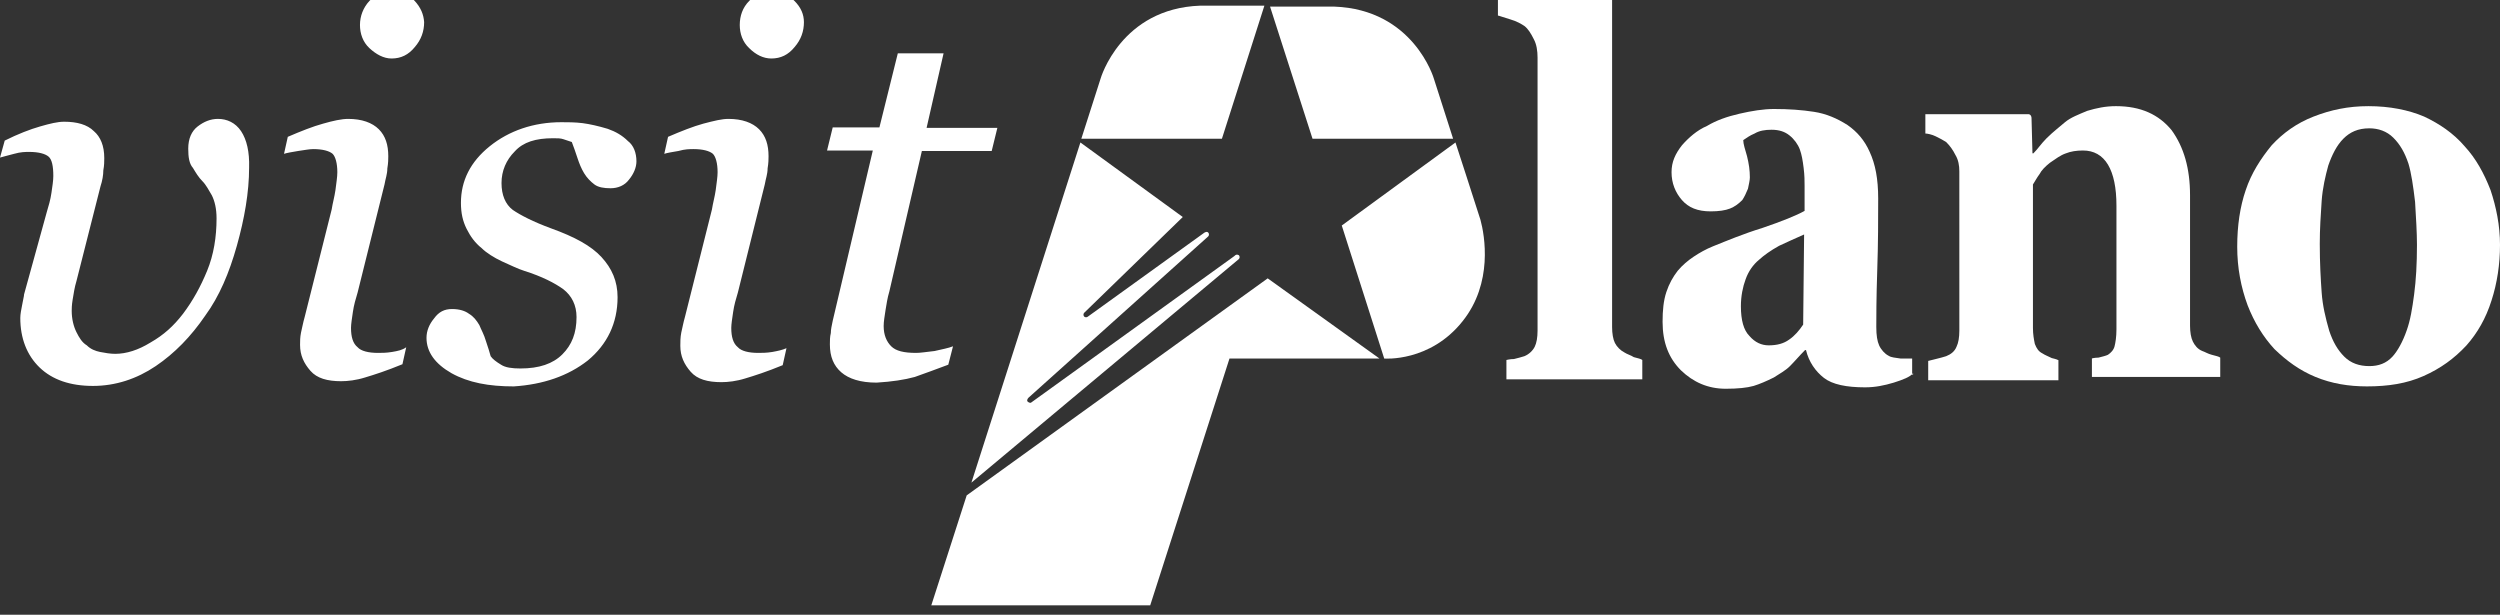<?xml version="1.0" encoding="utf-8"?>
<!-- Generator: Adobe Illustrator 19.1.0, SVG Export Plug-In . SVG Version: 6.00 Build 0)  -->
<!DOCTYPE svg PUBLIC "-//W3C//DTD SVG 1.1//EN" "http://www.w3.org/Graphics/SVG/1.1/DTD/svg11.dtd">
<svg version="1.1" id="Layer_1" xmlns="http://www.w3.org/2000/svg" xmlns:xlink="http://www.w3.org/1999/xlink" x="0px" y="0px"
	 viewBox="-694 475.7 529.9 130.3" style="enable-background:new -694 475.7 529.9 130.3;" xml:space="preserve">
<rect x="-694" y="475.7" width="529.9" height="130.3" fill="#333333" stroke="none"/>
<style type="text/css">
	.st0{fill:#FFFFFF;}
</style>
<path class="st0" d="M-642.9,503.5c-1.2-1.8-3-2.6-4.9-2.6c-1.6,0-3,0.6-4.3,1.6c-1.3,1-2,2.6-2,4.7c0,1.8,0.2,3.2,1,4.1
	c0.6,1,1.2,2,2,2.8c0.8,0.8,1.4,2,2,3c0.6,1.2,1,2.8,1,4.9c0,3.9-0.6,7.7-2,11.1c-1.4,3.4-3,6.3-5.1,9.1c-2,2.6-4.1,4.5-6.9,6.1
	c-2.6,1.6-5.1,2.4-7.5,2.4c-1,0-2.2-0.2-3.2-0.4c-1-0.2-2-0.6-2.8-1.4c-1-0.6-1.6-1.6-2.2-2.8c-0.6-1.2-1-2.8-1-4.5
	c0-0.4,0-1.2,0.2-2.4c0.2-1.2,0.4-2.6,0.8-3.9l5.1-20.1c0.4-1.2,0.6-2.4,0.6-3.4c0.2-1,0.2-2,0.2-2.6c0-2.6-0.8-4.5-2.2-5.7
	c-1.4-1.4-3.6-2-6.3-2c-1.4,0-3,0.4-5.1,1s-4.7,1.6-7.5,3l-1,3.6c0.6-0.2,1.6-0.4,3-0.8c1.4-0.4,2.4-0.4,3.2-0.4c2,0,3.4,0.4,4.1,1
	s1,2,1,4.1c0,1-0.2,2.2-0.4,3.6c-0.2,1.4-0.6,2.8-1,4.1l-4.8,17.4c0,0.4-0.2,1-0.4,2.2c-0.2,1-0.4,2-0.4,2.8c0,4.3,1.4,7.9,4.1,10.5
	c2.7,2.6,6.5,3.9,11.3,3.9s9.3-1.5,13.3-4.2s7.5-6.3,10.5-10.7c3-4.1,5.1-9.1,6.7-14.8c1.6-5.7,2.6-11.3,2.6-16.6
	C-641.1,507.9-641.7,505.3-642.9,503.5L-642.9,503.5z M-610.9,550.3c-1.2,0.2-2.2,0.2-3,0.2c-2,0-3.6-0.4-4.3-1.2
	c-1-0.8-1.4-2.2-1.4-4.1c0-0.8,0.2-2,0.4-3.4c0.2-1.4,0.6-2.8,1-4.1l5.7-22.9c0.2-1.2,0.6-2.2,0.6-3.4c0.2-1.2,0.2-2,0.2-2.6
	c0-2.4-0.6-4.3-2-5.7s-3.6-2.2-6.5-2.2c-1.4,0-3.2,0.4-5.3,1c-2.2,0.6-4.7,1.6-7.5,2.8l-0.8,3.6c0.6-0.2,1.8-0.4,3-0.6
	c1.4-0.2,2.4-0.4,3.2-0.4c2,0,3.4,0.4,4.1,1c0.6,0.6,1,2,1,3.9c0,1-0.2,2.2-0.4,3.8c-0.2,1.4-0.6,2.8-0.8,4.1l-5.7,22.7
	c-0.4,1.4-0.6,2.6-0.8,3.4c-0.2,1-0.2,1.8-0.2,2.6c0,2.2,0.8,3.9,2.2,5.5c1.4,1.6,3.6,2.2,6.5,2.2c1.4,0,3.2-0.2,5.1-0.8
	c2-0.6,4.5-1.4,7.9-2.8l0.8-3.6C-608.7,549.9-609.7,550.1-610.9,550.3L-610.9,550.3z M-606.1,475.9c-1.2-1.4-3-2.2-4.9-2.2
	c-1.8,0-3.4,0.8-4.7,2.2c-1.3,1.4-2,3.2-2,5.1c0,1.8,0.6,3.6,2,4.9c1.4,1.3,3,2.2,4.7,2.2c2,0,3.6-0.8,4.9-2.4c1.4-1.6,2-3.4,2-5.3
	C-604.2,478.8-604.8,477.3-606.1,475.9L-606.1,475.9z M-569.4,552.1c4.1-3.4,6.3-7.9,6.3-13.4c0-3.4-1.2-6.1-3.4-8.5
	s-5.7-4.3-10.7-6.1c-3.8-1.4-6.5-2.8-8.1-3.9c-1.6-1.2-2.4-3.2-2.4-5.7c0-2.6,1-4.9,2.8-6.7c1.8-2,4.5-2.8,8.1-2.8
	c1,0,1.6,0,2.2,0.2c0.6,0.2,1.2,0.4,1.8,0.6c0.4,1,0.8,2.2,1.2,3.4c0.4,1.2,0.8,2.2,1.4,3.2c0.6,1,1.4,1.8,2.2,2.4
	c0.8,0.6,2,0.8,3.4,0.8c1.6,0,3-0.6,3.9-1.8c1-1.2,1.6-2.6,1.6-3.9c0-1.8-0.6-3.4-1.8-4.3c-1.2-1.2-2.6-2-4.3-2.6
	c-2-0.6-3.8-1-5.3-1.2c-1.6-0.2-3.2-0.2-4.5-0.2c-5.9,0-11.1,1.8-15.2,5.1s-6.1,7.3-6.1,12c0,2.2,0.4,3.9,1.2,5.5s1.8,3,3.2,4.1
	c1,1,2.6,2,4.3,2.8c1.8,0.8,3.4,1.6,4.7,2c3.8,1.2,6.5,2.6,8.3,3.9c1.8,1.4,2.8,3.4,2.8,5.9c0,3.4-1,5.9-3,7.9s-4.9,3-8.9,3
	c-1.8,0-3.2-0.2-4.1-0.8c-1-0.6-1.8-1.2-2.2-1.8c-0.2-0.8-0.6-2-1-3.2c-0.4-1.4-1-2.4-1.4-3.4c-0.6-1-1.2-1.8-2.2-2.4
	c-0.8-0.6-2-1-3.6-1c-1.6,0-2.8,0.6-3.8,2c-1,1.2-1.6,2.6-1.6,4.1c0,3,1.8,5.5,5.3,7.5c3.6,2,7.9,2.8,13.2,2.8
	C-578.9,557.2-573.6,555.4-569.4,552.1L-569.4,552.1z M-530.3,550.3c-1.2,0.2-2.2,0.2-3,0.2c-2,0-3.6-0.4-4.3-1.2
	c-1-0.8-1.4-2.2-1.4-4.1c0-0.8,0.2-2,0.4-3.4c0.2-1.4,0.6-2.8,1-4.1l5.7-22.9c0.2-1.2,0.6-2.2,0.6-3.4c0.2-1.2,0.2-2,0.2-2.6
	c0-2.4-0.6-4.3-2-5.7c-1.4-1.4-3.6-2.2-6.5-2.2c-1.4,0-3,0.4-5.3,1c-2.2,0.6-4.7,1.6-7.5,2.8l-0.8,3.6c0.6-0.2,1.8-0.4,3-0.6
	c1.4-0.4,2.4-0.4,3.2-0.4c2,0,3.4,0.4,4.1,1c0.6,0.6,1,2,1,3.9c0,1-0.2,2.2-0.4,3.8c-0.2,1.4-0.6,2.8-0.8,4.1l-5.7,22.7
	c-0.4,1.4-0.6,2.6-0.8,3.4c-0.2,1-0.2,2-0.2,2.8c0,2.2,0.8,3.9,2.2,5.5c1.4,1.6,3.6,2.2,6.5,2.2c1.4,0,3.2-0.2,5.1-0.8
	c2-0.6,4.5-1.4,7.9-2.8l0.8-3.6C-528.2,549.9-529.2,550.1-530.3,550.3L-530.3,550.3z M-525.6,475.9c-1.4-1.4-3-2.2-4.9-2.2
	c-1.8,0-3.4,0.8-4.7,2.2c-1.4,1.4-2,3.2-2,5.1c0,1.8,0.6,3.6,2,4.9c1.4,1.4,3,2.2,4.7,2.2c2,0,3.6-0.8,4.9-2.4c1.4-1.6,2-3.4,2-5.3
	C-523.6,478.8-524.2,477.3-525.6,475.9L-525.6,475.9z M-500.1,555.6c2.2-0.8,4.5-1.6,7.1-2.6l1-3.9c-1,0.4-2.2,0.6-3.9,1
	c-1.8,0.2-3,0.4-3.9,0.4c-2.6,0-4.3-0.4-5.3-1.4s-1.6-2.4-1.6-4.3c0-1,0.2-2,0.4-3.4c0.2-1.2,0.4-2.6,0.8-3.9l6.9-29.8h14.8l1.2-4.9
	h-15l3.6-15.8h-9.7l-3.9,15.7h-9.9l-1.2,4.9h9.7l-8.5,36.1c-0.2,1-0.4,1.8-0.4,2.6c-0.2,0.8-0.2,1.6-0.2,2.4c0,2.6,0.8,4.5,2.4,5.9
	c1.6,1.4,4.1,2.2,7.5,2.2C-504.9,556.6-502.3,556.2-500.1,555.6L-500.1,555.6z"/>
<path class="st0" d="M-352.3,475.7V545c0,1.4,0.2,2.6,0.6,3.4s1.2,1.6,2,2c0.6,0.4,1.4,0.6,2,1c0.8,0.2,1.6,0.4,1.8,0.6v4.1h-28.8
	V552c0,0,0.8-0.2,1.6-0.2c0.8-0.2,1.6-0.4,2.2-0.6c1-0.4,1.8-1.2,2.2-2c0.4-0.8,0.6-2,0.6-3.4v-57.9c0-1.4-0.2-2.8-0.8-3.9
	c-0.6-1.2-1.2-2.2-2-2.8c-0.6-0.4-1.6-1-3-1.4s-2.4-0.8-2.6-0.8v-4.1h23.5C-352.9,474.9-352.3,474.9-352.3,475.7L-352.3,475.7z"/>
<path class="st0" d="M-288.5,554.8c-0.6,0.8-2.2,1.4-4.1,2c-2,0.6-3.9,1-6.1,1c-3.9,0-6.9-0.6-8.7-2c-1.8-1.4-3.2-3.4-3.8-5.9h-0.2
	c-1.2,1.2-2.2,2.4-3.2,3.4s-2.2,1.6-3.4,2.4c-1.6,0.8-3,1.4-4.3,1.8c-1.4,0.4-3.4,0.6-5.9,0.6c-3.8,0-6.9-1.4-9.5-3.9
	c-2.6-2.6-3.9-5.9-3.9-10.3c0-2.4,0.2-4.5,0.8-6.3c0.6-1.8,1.4-3.2,2.4-4.5c1-1.2,2.2-2.2,3.4-3c1.2-0.8,2.6-1.6,4.1-2.2
	c3-1.2,6.3-2.6,10.5-3.9c4.1-1.4,7.1-2.6,8.9-3.6v-5.3c0-1,0-2.2-0.2-3.8s-0.4-2.8-0.8-3.9c-0.4-1.1-1.2-2.2-2.2-3
	c-1-0.8-2.2-1.2-3.8-1.2c-1.4,0-2.6,0.2-3.6,0.8c-1,0.4-1.8,1-2.4,1.4c0,0.8,0.4,2,0.8,3.4c0.4,1.6,0.6,3,0.6,4.5
	c0,0.6-0.2,1.4-0.4,2.4c-0.4,1-0.8,1.8-1.2,2.4c-0.8,0.8-1.6,1.4-2.6,1.8c-1,0.4-2.4,0.6-4.1,0.6c-2.8,0-4.7-0.8-6.1-2.4
	c-1.4-1.6-2.2-3.6-2.2-5.9c0-2.2,0.8-3.9,2.2-5.7c1.4-1.6,3.2-3.2,5.3-4.1c2-1.2,4.3-2,6.9-2.6c2.6-0.6,5.1-1,7.3-1
	c3.2,0,5.9,0.2,8.5,0.6c2.6,0.4,4.9,1.4,7.1,2.8c2,1.4,3.6,3.2,4.7,5.7c1.2,2.6,1.8,5.7,1.8,9.9c0,4.3,0,9.3-0.2,15.2
	s-0.2,10.1-0.2,12c0,1.8,0.2,3,0.6,3.9c0.4,0.9,1.2,1.8,2,2.2c0.6,0.4,1.4,0.4,2.6,0.6c1.2,0,2.2,0,2.4,0v3.4h0.2V554.8z
	 M-311.6,525.4c-1.8,0.8-3.6,1.6-5.3,2.4c-1.8,1-3.2,2-4.3,3c-1.2,1-2.2,2.4-2.8,4.1c-0.6,1.6-1,3.6-1,5.7c0,3,0.6,5.1,1.8,6.3
	c1.2,1.4,2.6,2,4.1,2c1.8,0,3.2-0.4,4.3-1.2c1.2-0.8,2.2-2,3-3.2L-311.6,525.4L-311.6,525.4z"/>
<path class="st0" d="M-263.4,500.7l0.2,7.5h0.2c1-1,1.6-2,2.8-3.2c1.4-1.4,3-2.6,3.9-3.4c1.2-1,2.8-1.6,4.7-2.4c2-0.6,3.9-1,6.1-1
	c5.3,0,9.1,1.8,11.8,5.1c2.6,3.6,3.9,8.1,3.9,13.8v27.6c0,1.4,0.2,2.6,0.6,3.4c0.4,0.8,1,1.6,2,2c0.6,0.2,1.2,0.6,2,0.8
	s1.6,0.4,1.8,0.6v4.1h-27.2v-3.9c-0.2,0,0.6-0.2,1.4-0.2c0.8-0.2,1.6-0.4,2-0.6c0.6-0.4,1.2-1,1.4-1.8c0.2-0.8,0.4-2,0.4-3.6v-26.2
	c0-3.8-0.6-6.7-1.8-8.7c-1.2-2-3-3-5.3-3c-1.4,0-2.6,0.2-3.6,0.6c-1.2,0.4-2.2,1.2-3.4,2c-1,0.8-1.8,1.6-2.2,2.4
	c-0.6,0.8-1,1.6-1.4,2.2v30.4c0,1.4,0.2,2.4,0.4,3.4c0.4,1,0.8,1.6,1.6,2c0.6,0.4,1.2,0.6,2,1c0.8,0.2,1.6,0.4,1.4,0.6v4.1h-27.6
	v-4.1c0,0,0.8-0.2,1.6-0.4c0.8-0.2,1.6-0.4,2.2-0.6c1-0.4,1.8-1,2.2-2c0.4-0.8,0.6-2,0.6-3.4V512c0-1.2-0.2-2.4-0.8-3.4
	c-0.6-1.2-1.2-2-2-2.8c-0.6-0.4-1.4-0.8-2.2-1.2c-0.8-0.4-1.8-0.6-2.2-0.6v-4.1h21.9C-263.4,500-263.4,500.7-263.4,500.7
	L-263.4,500.7z"/>
<path class="st0" d="M-171.6,506.7c2.4,2.6,4.1,5.7,5.5,9.3c1.2,3.6,2,7.5,2,11.6c0,4.1-0.6,8.1-1.8,11.8c-1.2,3.8-3,6.9-5.3,9.5
	c-2.6,2.8-5.5,4.9-9.1,6.5c-3.6,1.6-7.5,2.2-12,2.2c-3.9,0-7.5-0.6-10.9-2c-3.4-1.4-6.1-3.4-8.7-5.9c-2.4-2.6-4.3-5.7-5.7-9.3
	c-1.4-3.8-2.2-7.9-2.2-12.4s0.6-8.5,1.8-12c1.2-3.6,3.2-6.7,5.5-9.5c2.4-2.6,5.3-4.7,8.9-6.1s7.3-2.2,11.6-2.2
	c4.5,0,8.5,0.8,11.8,2.2C-177,501.9-174,503.9-171.6,506.7L-171.6,506.7z M-183.9,545.8c0.8-2.2,1.2-4.7,1.6-7.7
	c0.4-3,0.6-6.5,0.6-10.5c0-2.6-0.2-5.7-0.4-9.1c-0.4-3.4-0.8-6.1-1.4-8.1c-0.8-2.4-1.8-4.1-3.2-5.5c-1.4-1.4-3.2-2-5.1-2
	c-2.4,0-4.1,0.8-5.5,2.2s-2.4,3.4-3.2,5.7c-0.6,2.2-1.2,4.7-1.4,7.5c-0.2,3-0.4,5.9-0.4,9.1c0,4.1,0.2,7.5,0.4,10.3
	c0.2,2.8,0.8,5.3,1.6,8.1c0.8,2.4,1.8,4.1,3.2,5.5c1.4,1.4,3.2,2,5.3,2c2,0,3.6-0.6,4.9-2C-185.8,550.1-184.7,548.1-183.9,545.8
	L-183.9,545.8z"/>
<path class="st0" d="M-400.6,551.7c0,0,9.7,0.8,16.6-7.9c6.5-8.1,4.7-18.2,3.8-21.5c-1-3.2-5.3-16.4-5.3-16.4l-24.1,17.6
	L-400.6,551.7L-400.6,551.7z"/>
<path class="st0" d="M-415.8,505.1h29.8l-4.1-12.8c0,0-4.3-14.6-21.1-15.2h-13.6L-415.8,505.1L-415.8,505.1z"/>
<path class="st0" d="M-435,505.1h-29.8l4.1-12.8c0,0,4.3-14.8,21.1-15.4h13.6L-435,505.1L-435,505.1z"/>
<polygon class="st0" points="-496.6,604 -450.2,604 -433.4,551.7 -401.6,551.7 -425.3,534.7 -489.1,580.7 "/>
<path class="st0" d="M-432.4,530l-43,31l0,0c-0.2,0.2-0.6,0-0.8-0.2l0,0c-0.2-0.2,0-0.6,0.2-0.8l0,0l38.1-34.2l0,0
	c0.2-0.2,0.2-0.6,0-0.8l0,0c-0.2-0.2-0.4-0.2-0.8,0l-24.7,17.8l0,0c-0.2,0.2-0.6,0.2-0.8,0l0,0c-0.2-0.2-0.2-0.6,0-0.8l0,0
	l20.9-20.3l-21.7-15.8l-23.1,72.1l56.7-47.4l0,0c0.2-0.2,0.2-0.6,0-0.8l0,0C-431.8,529.6-432,529.6-432.4,530"/>
</svg>

